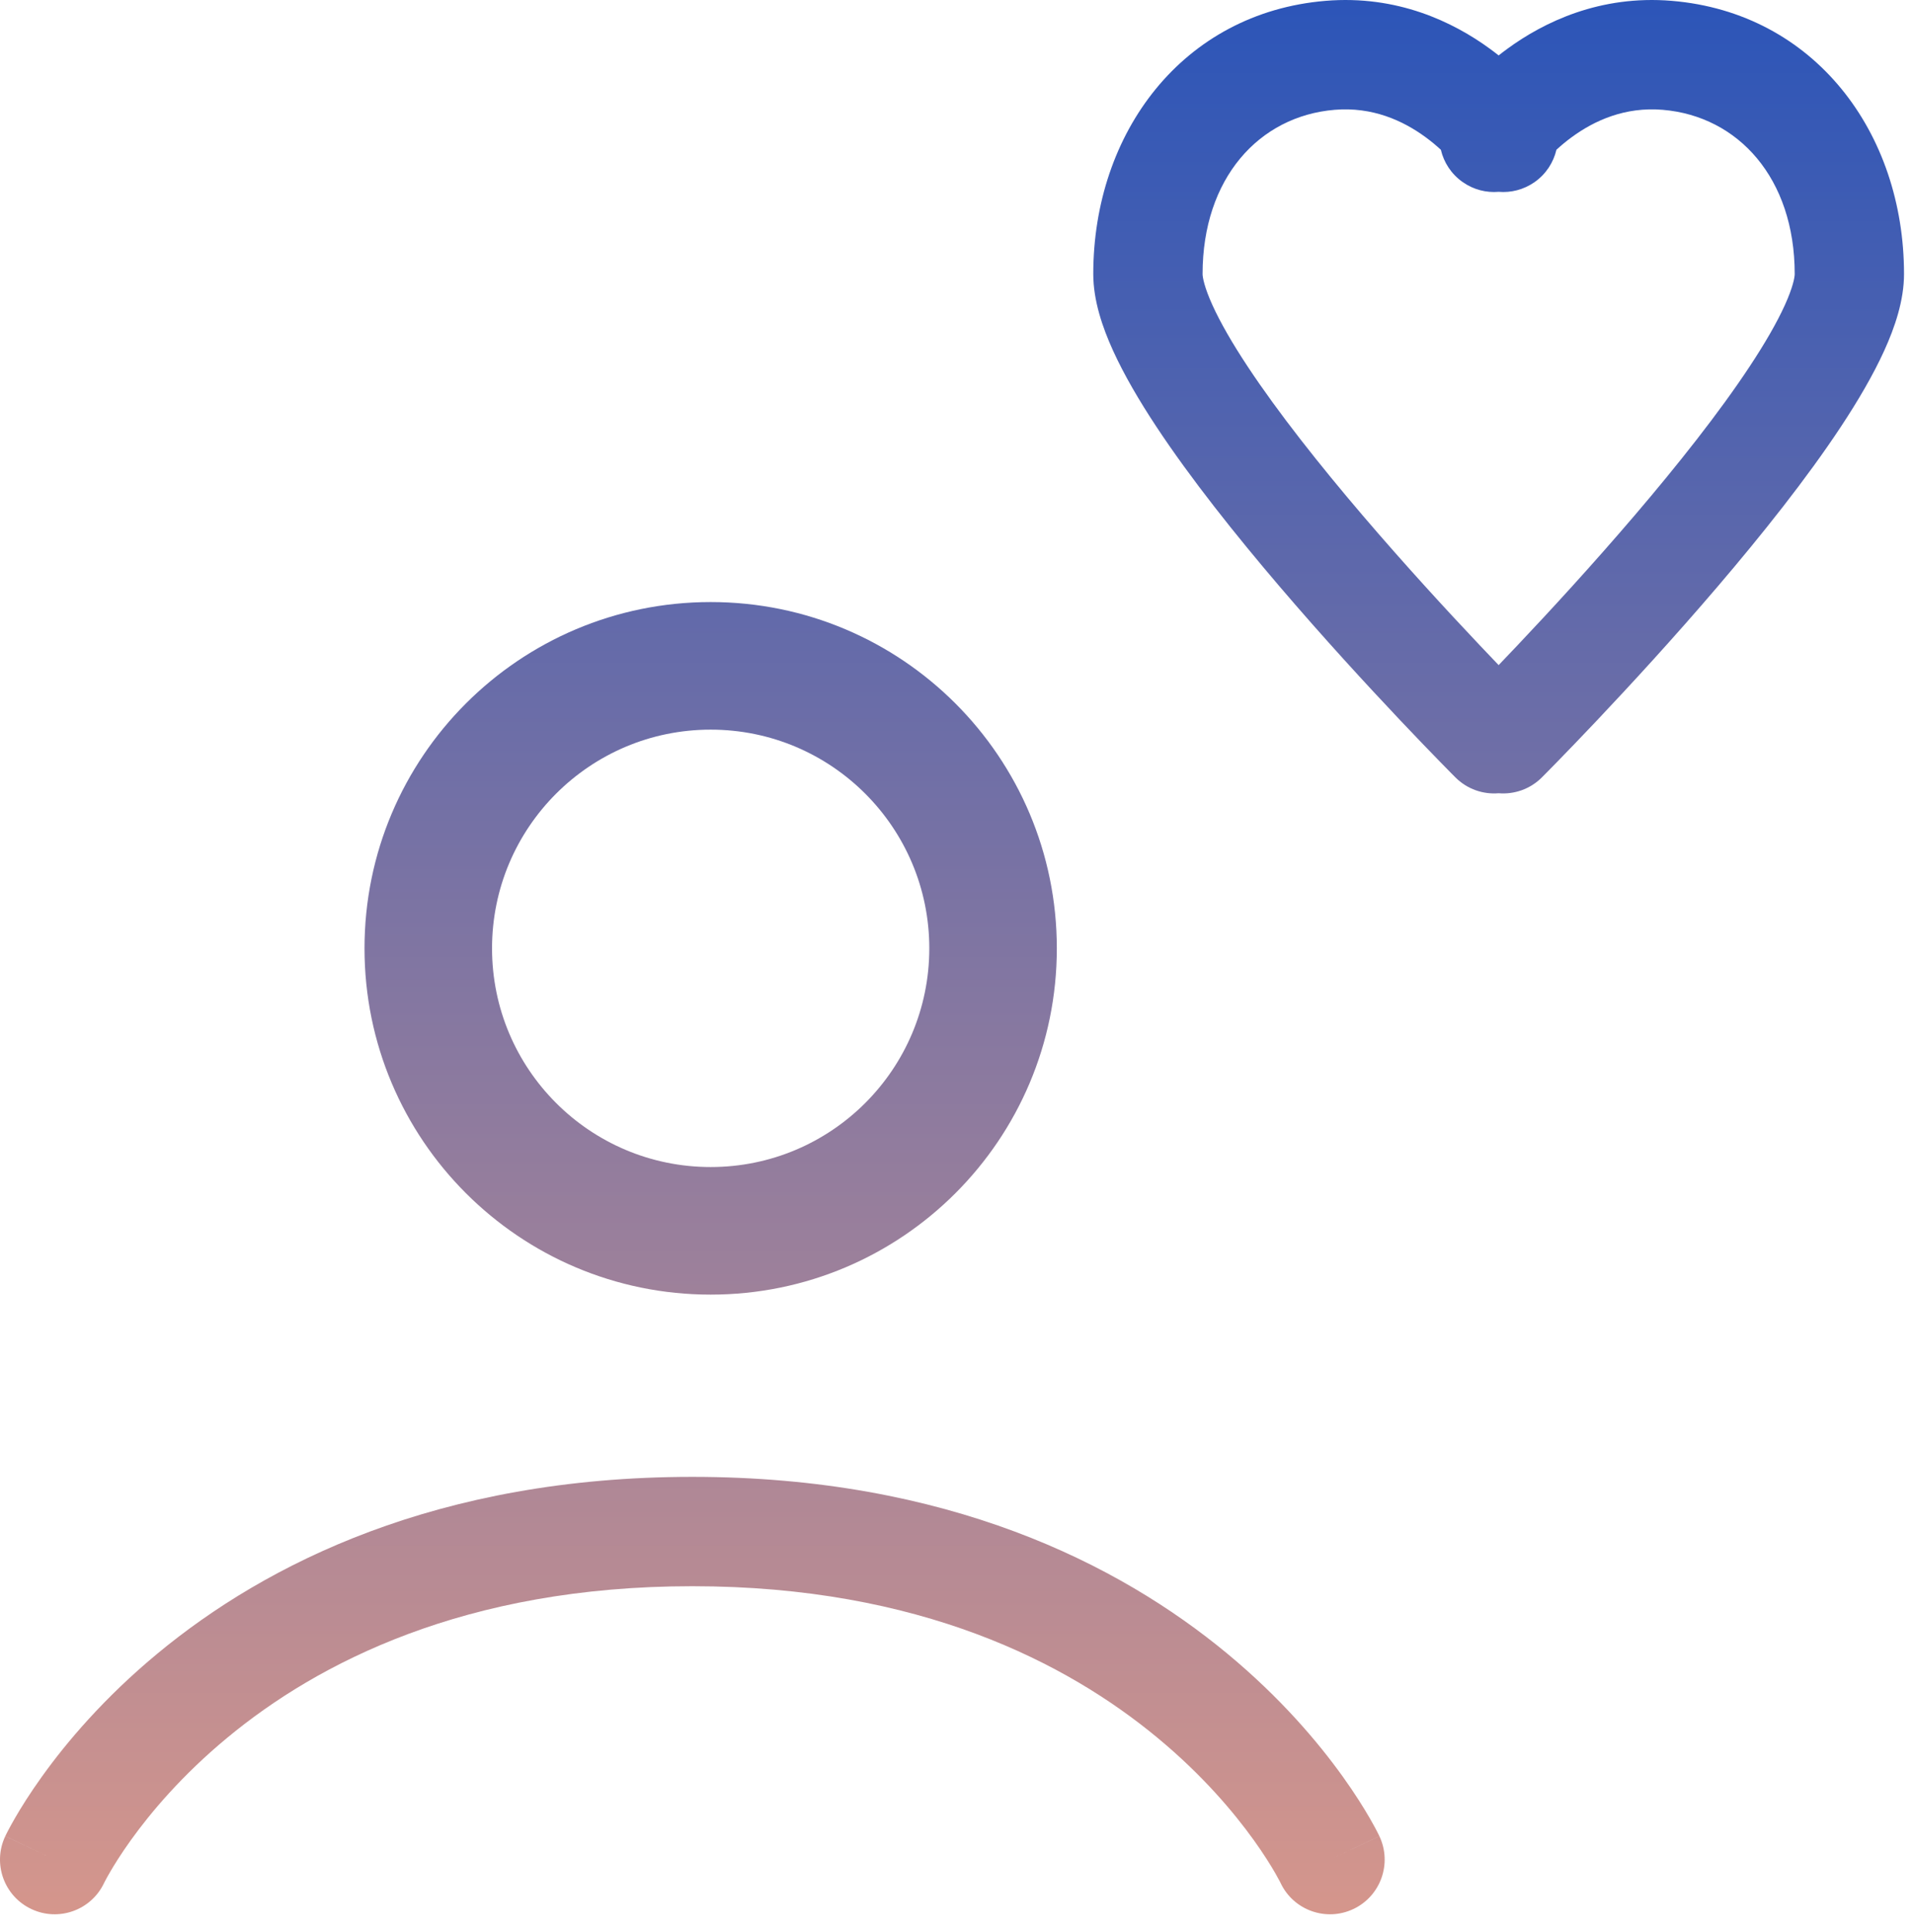 <svg width="105" height="106" viewBox="0 0 105 106" fill="none" xmlns="http://www.w3.org/2000/svg">
<path fill-rule="evenodd" clip-rule="evenodd" d="M91.756 0.046C87.825 -0.282 84.746 1.207 82.737 2.676C82.571 2.797 82.411 2.919 82.257 3.041C82.103 2.919 81.944 2.797 81.777 2.676C79.768 1.207 76.689 -0.282 72.758 0.046C64.915 0.699 60.007 7.282 60.007 15.035C60.007 16.488 60.511 17.962 61.093 19.24C61.701 20.576 62.534 21.995 63.473 23.416C65.353 26.26 67.818 29.351 70.226 32.171C72.644 35.003 75.056 37.621 76.859 39.527C77.762 40.481 78.515 41.26 79.044 41.802C79.308 42.073 79.517 42.285 79.66 42.43C79.732 42.502 79.787 42.558 79.825 42.596L79.869 42.64L79.885 42.656C79.885 42.656 79.885 42.656 80.15 42.392L79.885 42.656C80.535 43.306 81.408 43.596 82.257 43.525C83.106 43.596 83.979 43.306 84.628 42.657L84.364 42.392C84.629 42.657 84.628 42.657 84.628 42.657L84.63 42.655L84.633 42.652L84.645 42.64L84.689 42.596C84.727 42.558 84.782 42.502 84.854 42.43C84.997 42.285 85.206 42.073 85.47 41.802C85.999 41.26 86.752 40.481 87.655 39.527C89.458 37.621 91.87 35.003 94.288 32.171C96.697 29.351 99.162 26.26 101.041 23.416C101.98 21.995 102.813 20.576 103.421 19.24C104.003 17.962 104.507 16.488 104.507 15.035C104.507 7.282 99.6 0.699 91.756 0.046ZM84.228 9.993C83.629 10.412 82.932 10.582 82.257 10.525C81.582 10.582 80.885 10.412 80.287 9.993C79.657 9.552 79.248 8.913 79.086 8.219C78.843 7.994 78.559 7.755 78.237 7.52C76.996 6.613 75.325 5.853 73.256 6.025C69.1 6.371 66.007 9.788 66.007 15.035C66.007 15.208 66.097 15.749 66.554 16.755C66.985 17.701 67.636 18.833 68.479 20.108C70.162 22.654 72.447 25.532 74.788 28.275C77.12 31.005 79.458 33.544 81.218 35.403C81.593 35.8 81.941 36.165 82.257 36.494C82.573 36.165 82.921 35.8 83.296 35.403C85.056 33.544 87.394 31.005 89.726 28.275C92.068 25.532 94.353 22.654 96.035 20.108C96.878 18.833 97.529 17.701 97.96 16.755C98.418 15.749 98.507 15.208 98.507 15.035C98.507 9.788 95.415 6.371 91.258 6.025C89.189 5.853 87.518 6.613 86.277 7.52C85.955 7.755 85.671 7.994 85.428 8.219C85.266 8.913 84.858 9.552 84.228 9.993Z" fill="url(#paint0_linear_164_1736)"/>
<path fill-rule="evenodd" clip-rule="evenodd" d="M58.007 52.035C58.007 62.529 49.501 71.035 39.007 71.035C28.514 71.035 20.007 62.529 20.007 52.035C20.007 41.542 28.514 33.035 39.007 33.035C49.501 33.035 58.007 41.542 58.007 52.035ZM51.007 52.035C51.007 58.663 45.635 64.035 39.007 64.035C32.38 64.035 27.007 58.663 27.007 52.035C27.007 45.408 32.38 40.035 39.007 40.035C45.635 40.035 51.007 45.408 51.007 52.035Z" fill="url(#paint1_linear_164_1736)"/>
<path d="M5.713 103.317C5.722 103.3 5.738 103.268 5.763 103.22C5.813 103.125 5.896 102.969 6.016 102.762C6.255 102.348 6.638 101.728 7.18 100.972C8.267 99.458 9.987 97.407 12.476 95.347C17.413 91.26 25.497 87.035 38.001 87.035C50.505 87.035 58.588 91.26 63.526 95.347C66.015 97.406 67.734 99.458 68.821 100.972C69.364 101.728 69.746 102.348 69.986 102.762C70.105 102.969 70.189 103.125 70.239 103.22C70.263 103.268 70.28 103.3 70.288 103.317L70.291 103.322L70.293 103.326L70.293 103.328C71.004 104.818 72.787 105.454 74.282 104.748C75.78 104.041 76.421 102.253 75.713 100.754L73.001 102.035C75.713 100.754 75.713 100.753 75.712 100.751L75.71 100.747L75.706 100.738L75.695 100.716C75.686 100.698 75.676 100.677 75.663 100.651C75.638 100.599 75.603 100.531 75.559 100.446C75.471 100.278 75.346 100.047 75.182 99.762C74.853 99.192 74.364 98.405 73.696 97.474C72.361 95.613 70.299 93.164 67.351 90.724C61.413 85.81 51.997 81.035 38.001 81.035C24.005 81.035 14.588 85.81 8.65 90.724C5.702 93.164 3.641 95.613 2.306 97.474C1.637 98.405 1.149 99.192 0.82 99.762C0.655 100.047 0.53 100.278 0.442 100.446C0.399 100.531 0.364 100.599 0.338 100.651C0.325 100.677 0.315 100.698 0.307 100.716L0.296 100.738L0.291 100.747L0.29 100.751C0.289 100.753 0.288 100.754 2.902 101.989L0.288 100.754C-0.42 102.253 0.221 104.041 1.72 104.748C3.214 105.454 4.997 104.818 5.708 103.328L5.713 103.317Z" fill="url(#paint2_linear_164_1736)"/>
<defs>
<linearGradient id="paint0_linear_164_1736" x1="52.254" y1="0" x2="52.254" y2="105.036" gradientUnits="userSpaceOnUse">
<stop stop-color="#2C55B8"/>
<stop offset="1" stop-color="#D5968C"/>
</linearGradient>
<linearGradient id="paint1_linear_164_1736" x1="52.254" y1="0" x2="52.254" y2="105.036" gradientUnits="userSpaceOnUse">
<stop stop-color="#2C55B8"/>
<stop offset="1" stop-color="#D5968C"/>
</linearGradient>
<linearGradient id="paint2_linear_164_1736" x1="52.254" y1="0" x2="52.254" y2="105.036" gradientUnits="userSpaceOnUse">
<stop stop-color="#2C55B8"/>
<stop offset="1" stop-color="#D5968C"/>
</linearGradient>
</defs>
</svg>
